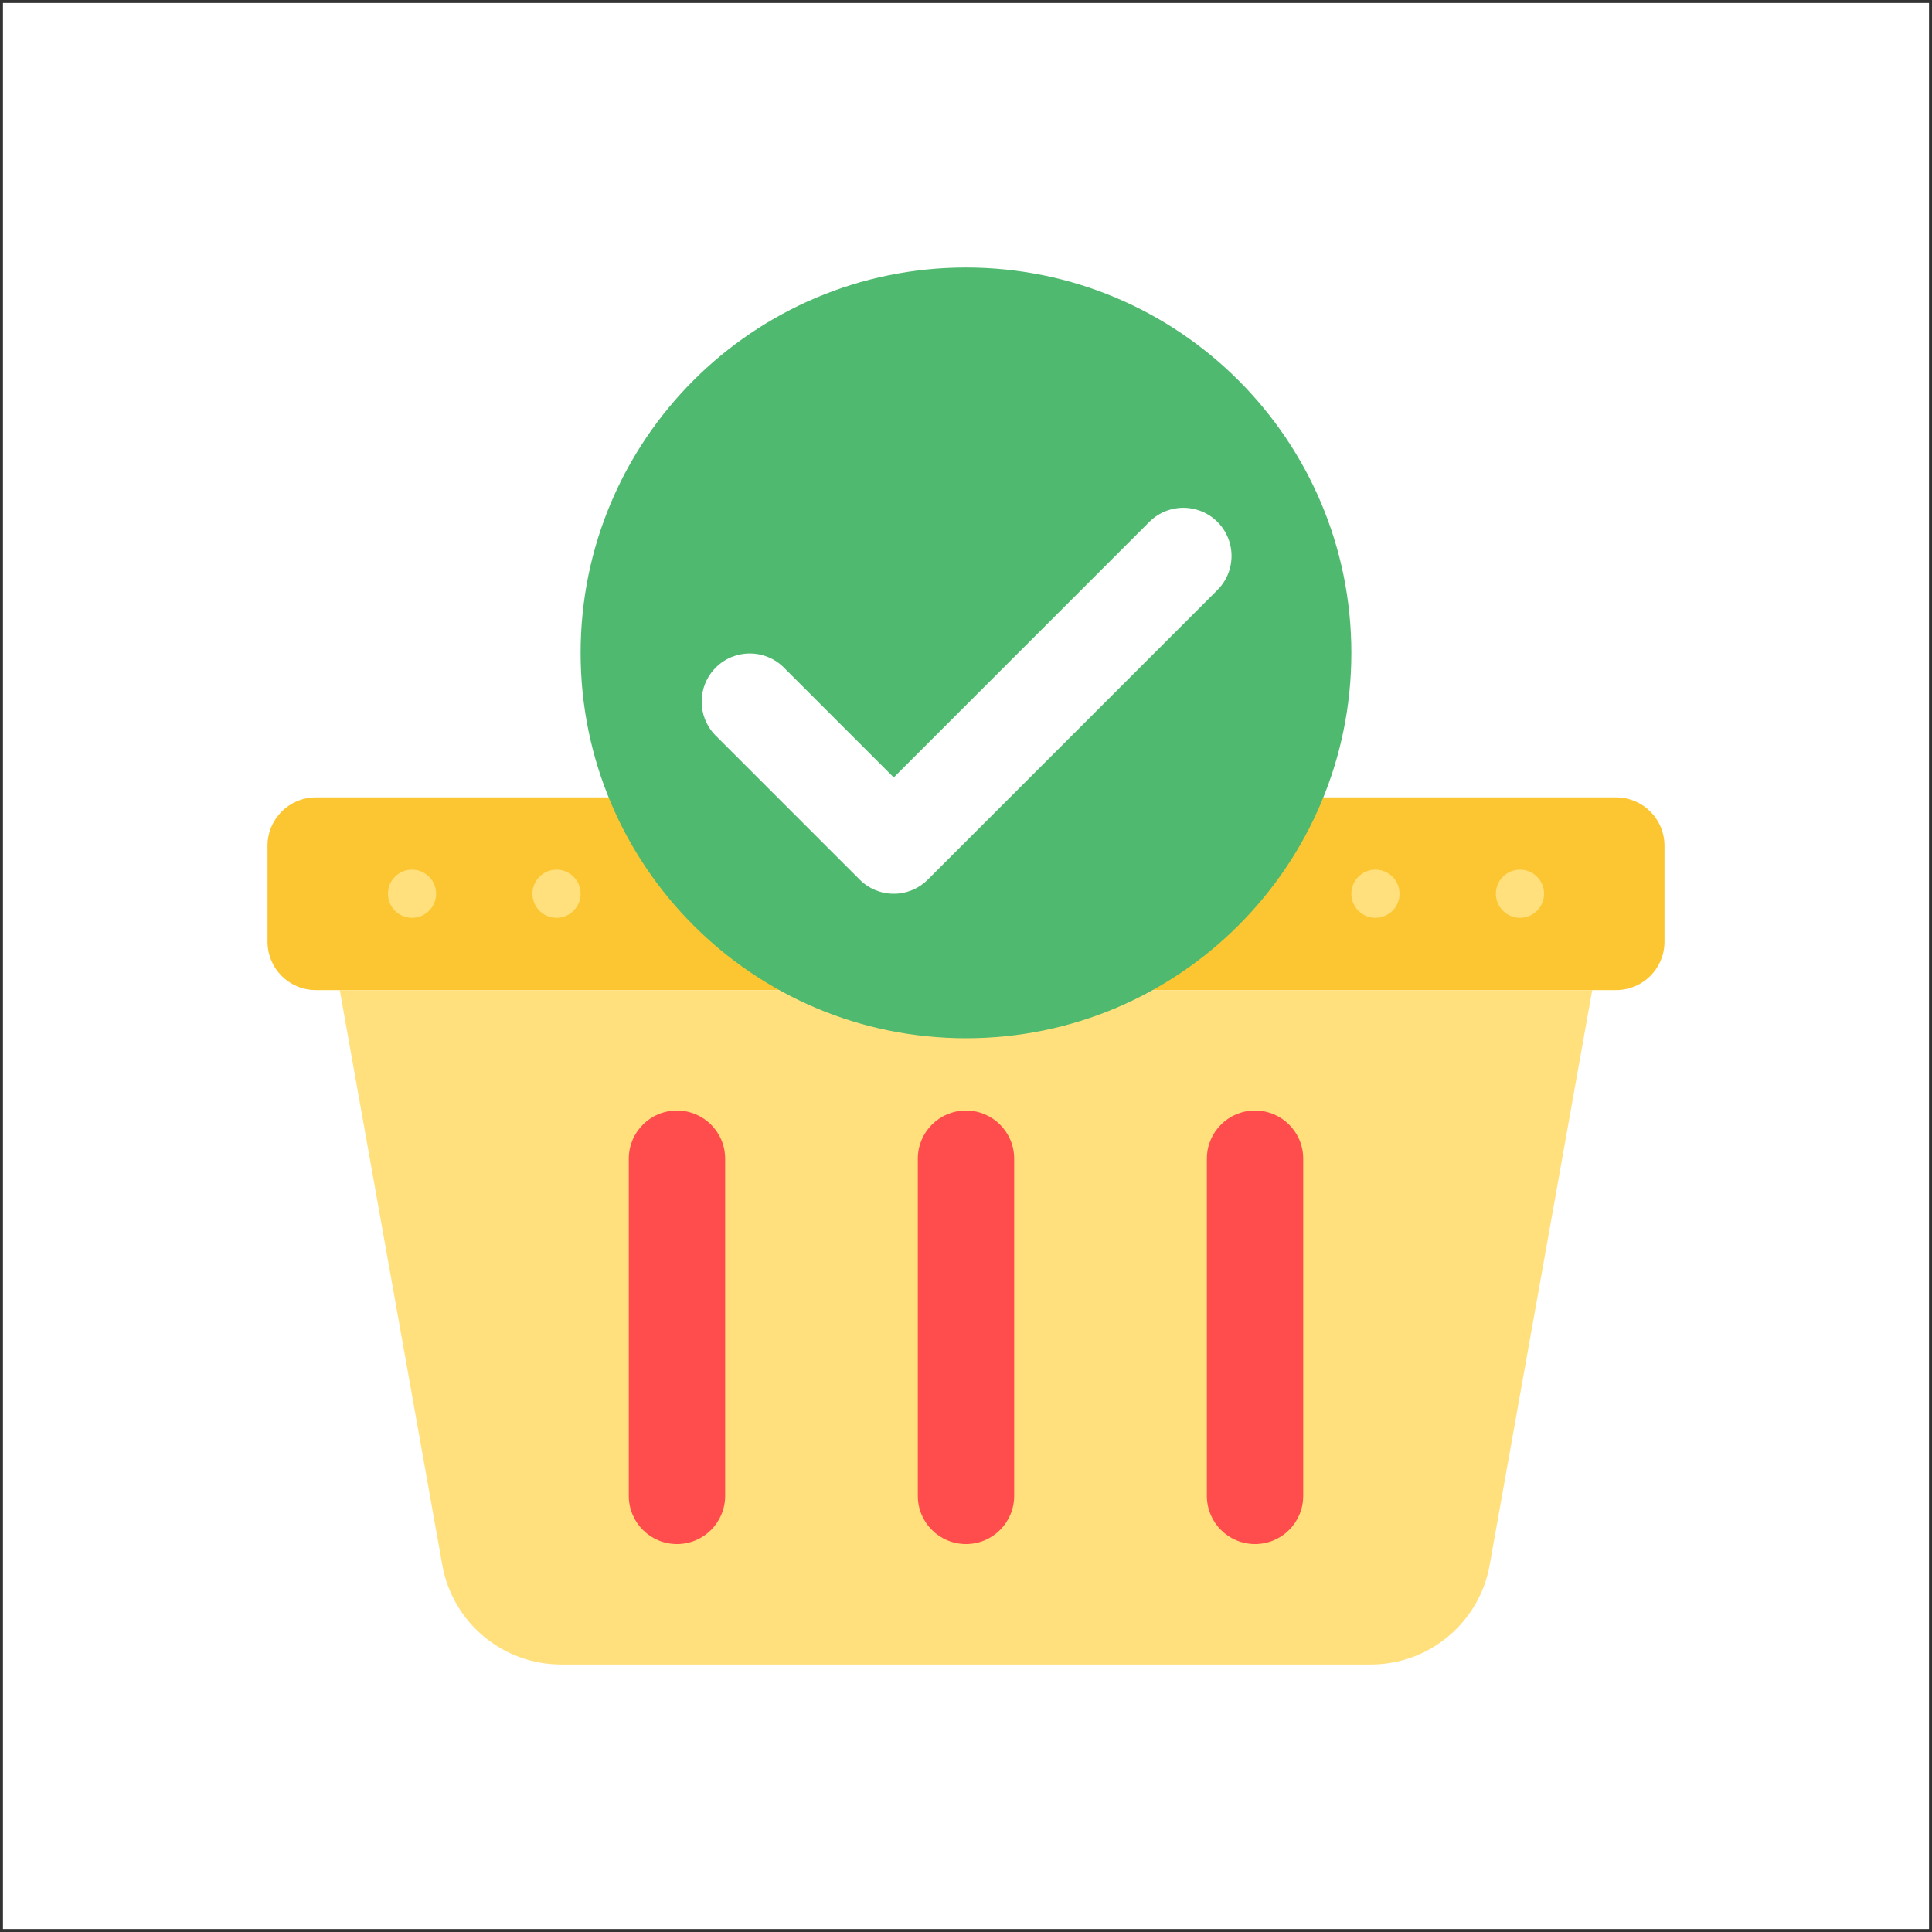 <svg width="130" height="130" viewBox="0 0 130 130" fill="none" xmlns="http://www.w3.org/2000/svg">
<rect x="0" y="0" width="130" height="130" fill="#333333" stroke="none"/>
<rect x="0.199" y="0.2" width="129.6" height="129.6" fill="white"/>
<g clip-path="url(#clip0_18888_6691)">
<path d="M89.035 53.655H108.759C110.547 53.661 111.995 55.109 112 56.897V63.379C111.995 65.167 110.547 66.615 108.759 66.621H21.241C19.453 66.615 18.005 65.167 18 63.379V56.897C18.005 55.109 19.453 53.661 21.241 53.655H89.035Z" fill="#FCC633"/>
<path d="M77.56 66.621H107.137L100.233 105.323C99.536 109.189 96.171 112.001 92.243 112H37.755C33.827 112.001 30.463 109.189 29.765 105.323L22.861 66.621H77.56Z" fill="#FFE07D"/>
<path d="M27.724 61.759C28.619 61.759 29.345 61.033 29.345 60.138C29.345 59.243 28.619 58.518 27.724 58.518C26.829 58.518 26.104 59.243 26.104 60.138C26.104 61.033 26.829 61.759 27.724 61.759Z" fill="#FFE07D"/>
<path d="M37.447 61.759C38.342 61.759 39.068 61.033 39.068 60.138C39.068 59.243 38.342 58.518 37.447 58.518C36.552 58.518 35.826 59.243 35.826 60.138C35.826 61.033 36.552 61.759 37.447 61.759Z" fill="#FFE07D"/>
<path d="M92.55 61.759C93.445 61.759 94.171 61.033 94.171 60.138C94.171 59.243 93.445 58.518 92.55 58.518C91.655 58.518 90.93 59.243 90.93 60.138C90.93 61.033 91.655 61.759 92.55 61.759Z" fill="#FFE07D"/>
<path d="M102.275 61.759C103.17 61.759 103.896 61.033 103.896 60.138C103.896 59.243 103.17 58.518 102.275 58.518C101.38 58.518 100.654 59.243 100.654 60.138C100.654 61.033 101.38 61.759 102.275 61.759Z" fill="#FFE07D"/>
<path d="M68.241 77.966C68.241 76.176 66.789 74.725 64.999 74.725C63.209 74.725 61.758 76.176 61.758 77.966V100.656C61.758 102.446 63.209 103.897 64.999 103.897C66.789 103.897 68.241 102.446 68.241 100.656V77.966Z" fill="#FF4D4D"/>
<path d="M87.69 77.966C87.69 76.176 86.239 74.725 84.448 74.725C82.658 74.725 81.207 76.176 81.207 77.966V100.656C81.207 102.446 82.658 103.897 84.448 103.897C86.239 103.897 87.69 102.446 87.69 100.656V77.966Z" fill="#FF4D4D"/>
<path d="M48.793 77.966C48.793 76.176 47.342 74.725 45.552 74.725C43.762 74.725 42.31 76.176 42.31 77.966V100.656C42.31 102.446 43.762 103.897 45.552 103.897C47.342 103.897 48.793 102.446 48.793 100.656V77.966Z" fill="#FF4D4D"/>
<path d="M64.999 69.862C79.321 69.862 90.93 58.252 90.93 43.931C90.93 29.61 79.321 18 64.999 18C50.678 18 39.068 29.61 39.068 43.931C39.068 58.252 50.678 69.862 64.999 69.862Z" fill="#4FBA6F"/>
<path d="M60.139 60.138C59.279 60.139 58.454 59.797 57.847 59.188L48.123 49.464C46.894 48.192 46.912 46.171 48.162 44.92C49.413 43.67 51.434 43.652 52.706 44.881L60.139 52.313L77.295 35.157C78.109 34.314 79.314 33.976 80.448 34.273C81.581 34.569 82.466 35.454 82.762 36.588C83.059 37.721 82.721 38.926 81.879 39.74L62.43 59.188C61.823 59.797 60.998 60.139 60.139 60.138Z" fill="white"/>
</g>
<defs>
<clipPath id="clip0_18888_6691">
<rect width="94" height="94" fill="white" transform="translate(18 18)"/>
</clipPath>
</defs>
</svg>
